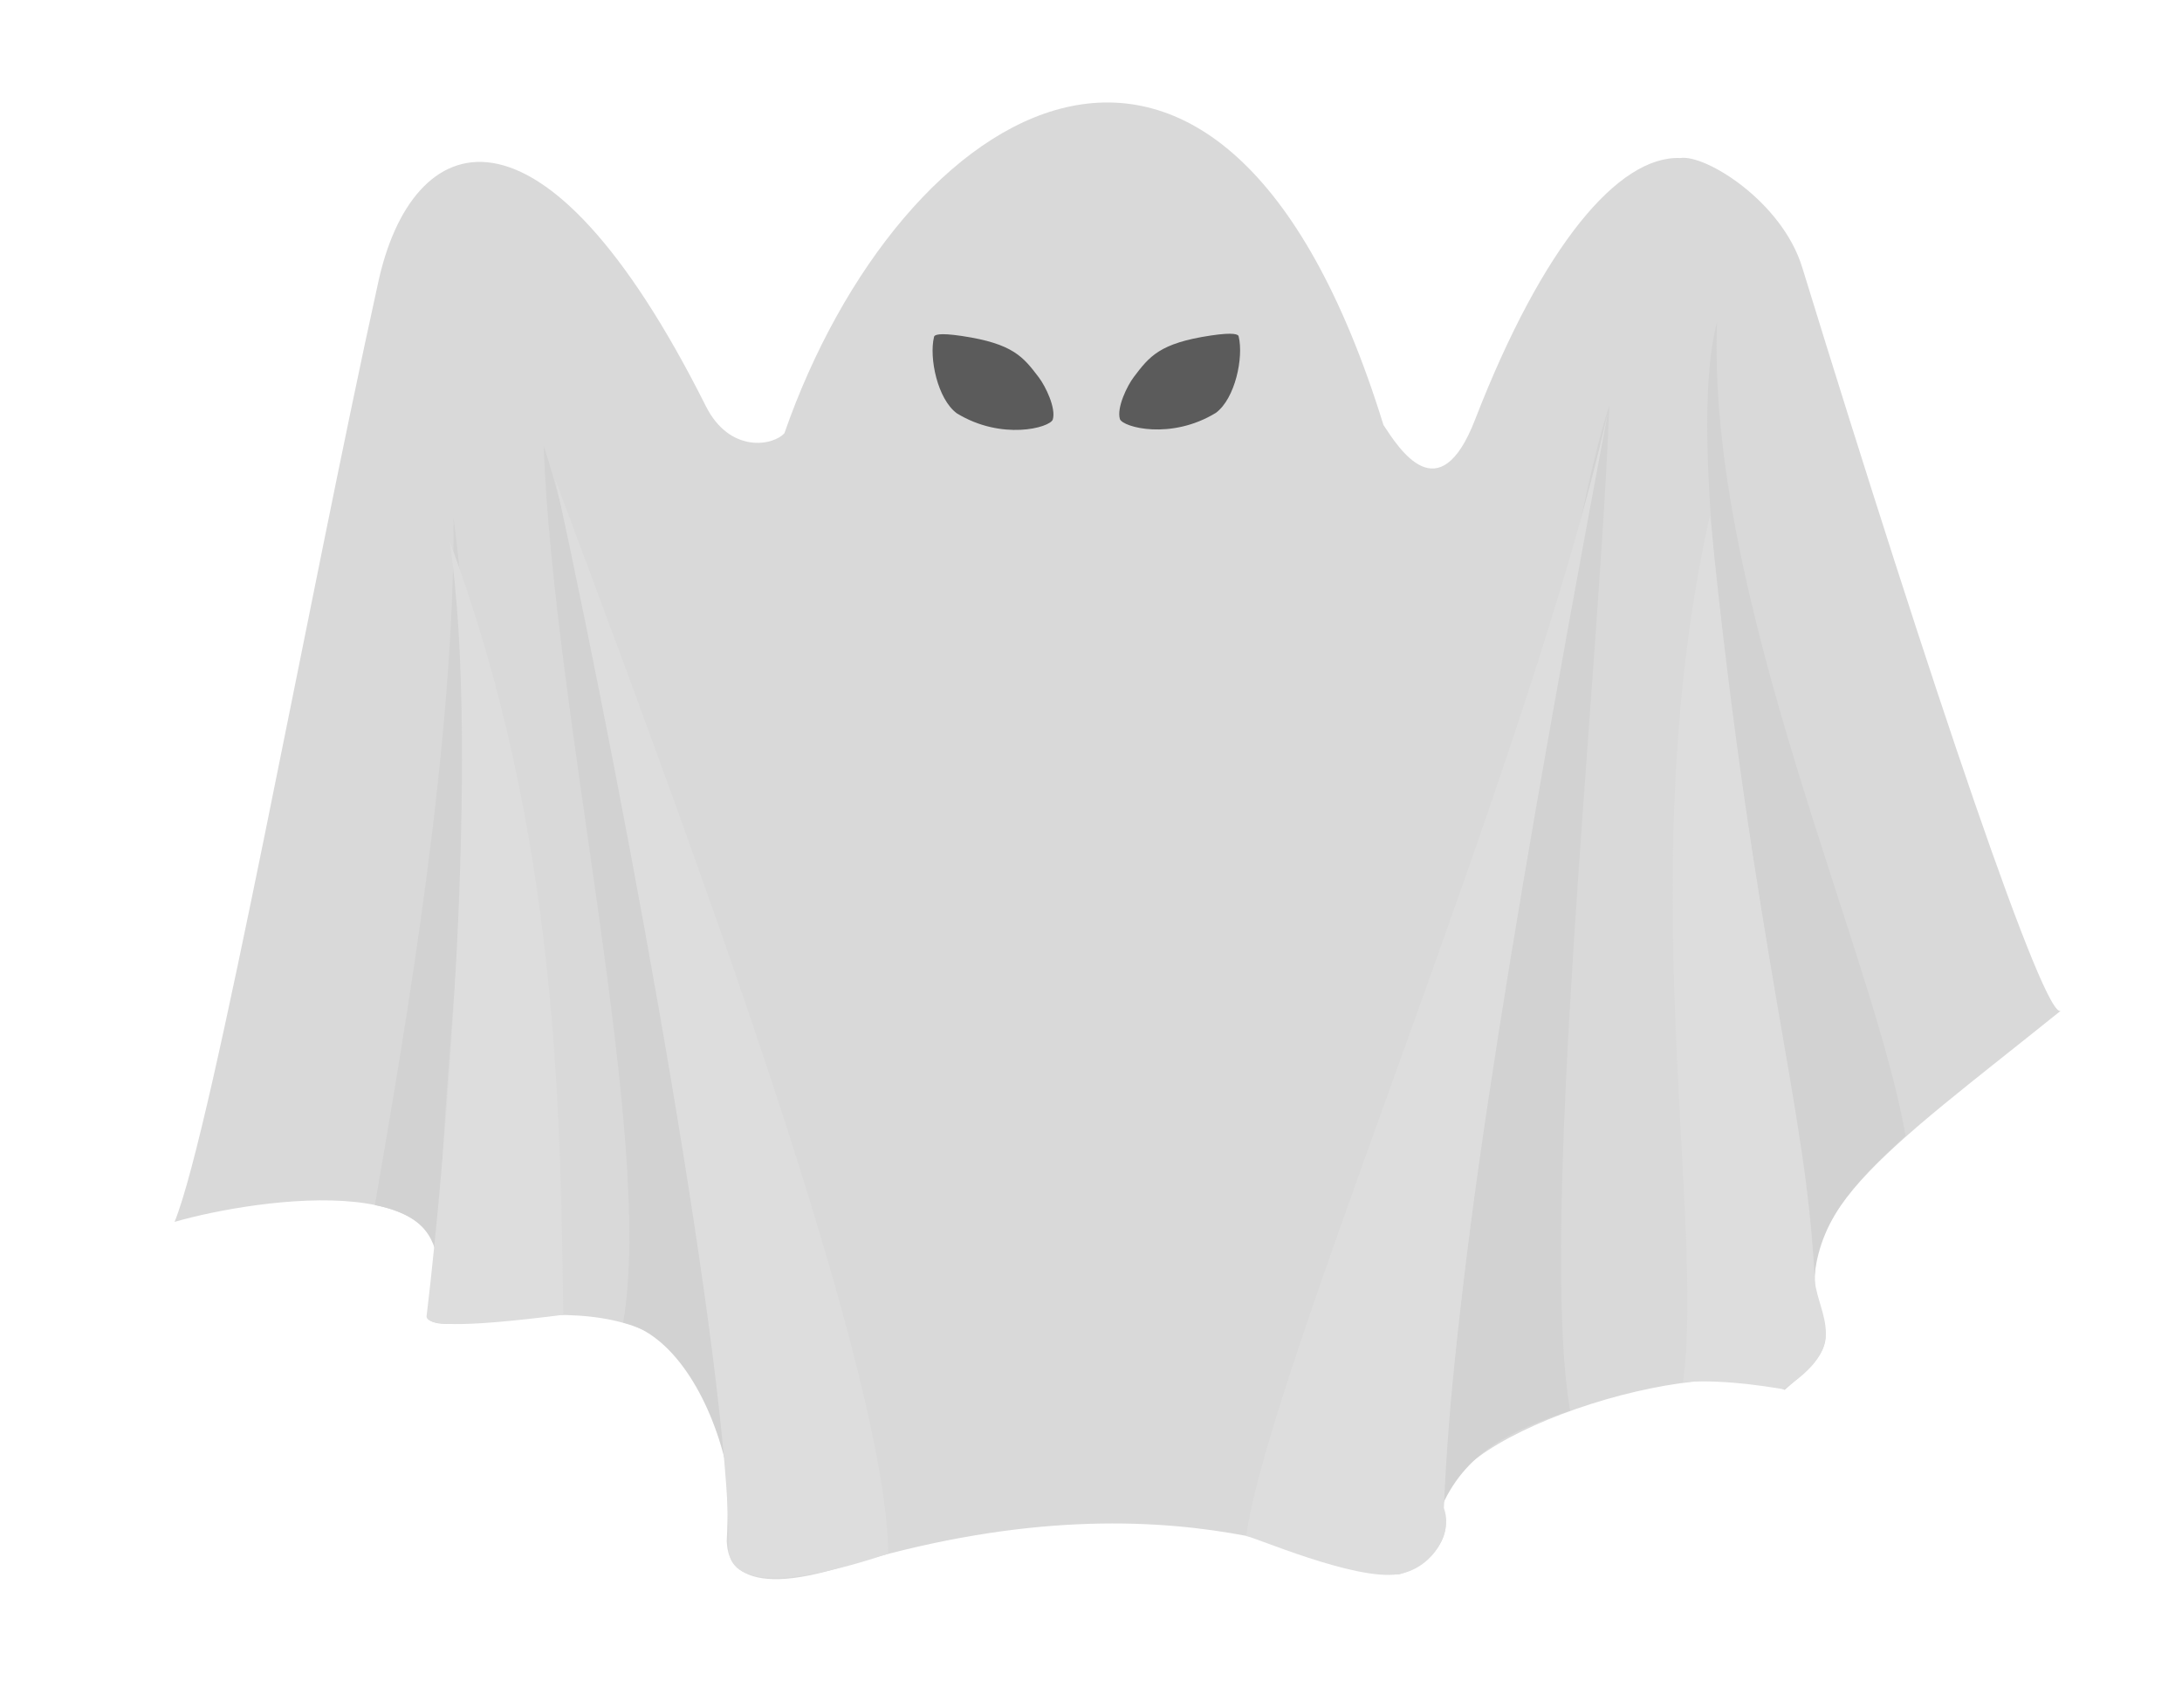 <?xml version="1.0"?>
<svg xmlns="http://www.w3.org/2000/svg" width="575" height="450" viewBox="0 0 575 450">
  <path d="M206.714 114.143C237.102 26.993 321.63-26.967 364.571 112c4.097 6.21 14.633 23.11 24.142-1.419 17.83-45.987 37.841-69.58 54.073-68.938 6.702-1.012 26.804 11.497 32.121 28.776 33.885 110.108 64.28 199.984 68.236 195.867-46.649 37.562-72.87 54.267-62.707 82.031 2.812 7.68-3.58 12.174-10.15 17.969-21.452-10.874-94.921 13.303-89.634 32.464 2.06 7.46-4.896 14.036-11.795 16.107-12.237 1-57.451-29.301-147.269-1.827-31.259 9.562-29.84-5.722-30.083-6.932 3.082-58.397-26.137-63.542-67.003-57.749-8.73 1.238-13.568.568-11.36-3.492C128.94 306.607 67.562 315.78 46 322c10.034-24.495 35.532-165.429 53.571-247.143 8.808-41.658 43.166-54.133 86.42 32.146 6.33 12.627 17.873 10.448 20.723 7.14z" fill="#d9d9d9"/>
  <g fill="#5b5b5b">
    <path d="M246.126 88.827c.035-.605 1.286-1.186 7.3-.292 13.584 2.02 16.227 5.526 20.347 10.954 1.697 2.237 4.567 8.04 3.656 11.082-.816 2.15-13.434 5.597-25.289-1.649-5.108-3.784-7.332-14.619-6.014-20.095zM326.42 88.703c-.035-.605-1.286-1.186-7.3-.292-13.584 2.02-16.227 5.526-20.347 10.954-1.697 2.237-4.567 8.04-3.655 11.082.815 2.15 13.433 5.597 25.288-1.649 5.108-3.784 7.332-14.62 6.014-20.095z"/>
  </g>
  <path d="M119.52 136.62c9.635 70.085-4.472 147.673-3.728 198.398-1.02-8.275-3.31-14.691-17.01-17.445 8.352-48.432 21.011-121.518 20.739-180.953z" fill="#d2d2d2"/>
  <path d="M118.496 142.673c28.692 77.12 29.17 150.837 29.944 203.815-27.59 3.517-36.74 2.975-35.992.094 4.868-40.728 14.265-148.628 6.048-203.909z" fill="#ddd"/>
  <path d="M143.247 117.44c14.2 41.898 45.825 218.216 48.094 268.637-4.303-18.503-14.559-34.776-27.119-37.532 8.352-48.433-18.178-158.538-20.975-231.104z" fill="#d2d2d2"/>
  <path d="M146.321 126.31c28.692 77.12 87 230.134 87.775 283.112-27.867 9.344-43.193 8.425-42.053-2.684-.183-46.788-25.131-185.498-45.722-280.428z" fill="#ddd"/>
  <path d="M424.088 106.914c-14.202 41.898-41.785 239.43-44.054 289.85 6.803-15.11 19.916-20.312 33.726-25.033-8.352-48.432 7.53-192.25 10.328-264.817zM452.482 84.81c-12.513 46.96 24.24 212.496 25.664 251.491 1.713-16.36 12.514-26.278 24.002-36.98-8.35-48.433-52.463-141.944-49.666-214.511z" fill="#d2d2d2"/>
  <path d="M423.728 108.572c-28.888 153.89-41.067 235.274-43.239 288.876 2.56 6.7-3.298 16.118-12.206 17.426-11.433 1.68-38.186-10.023-39.869-10.066 5.889-43.575 74.488-203.327 95.314-296.236zM450.62 135.73c11.65 115.856 25.789 157.102 27.545 201.597 1.269 10.017 9.388 17.333-8.209 28.754-.967-.03-14.046-2.726-26.443-1.876 5.889-43.574-13.718-135.565 7.108-228.474z" fill="#ddd"/>
</svg>

